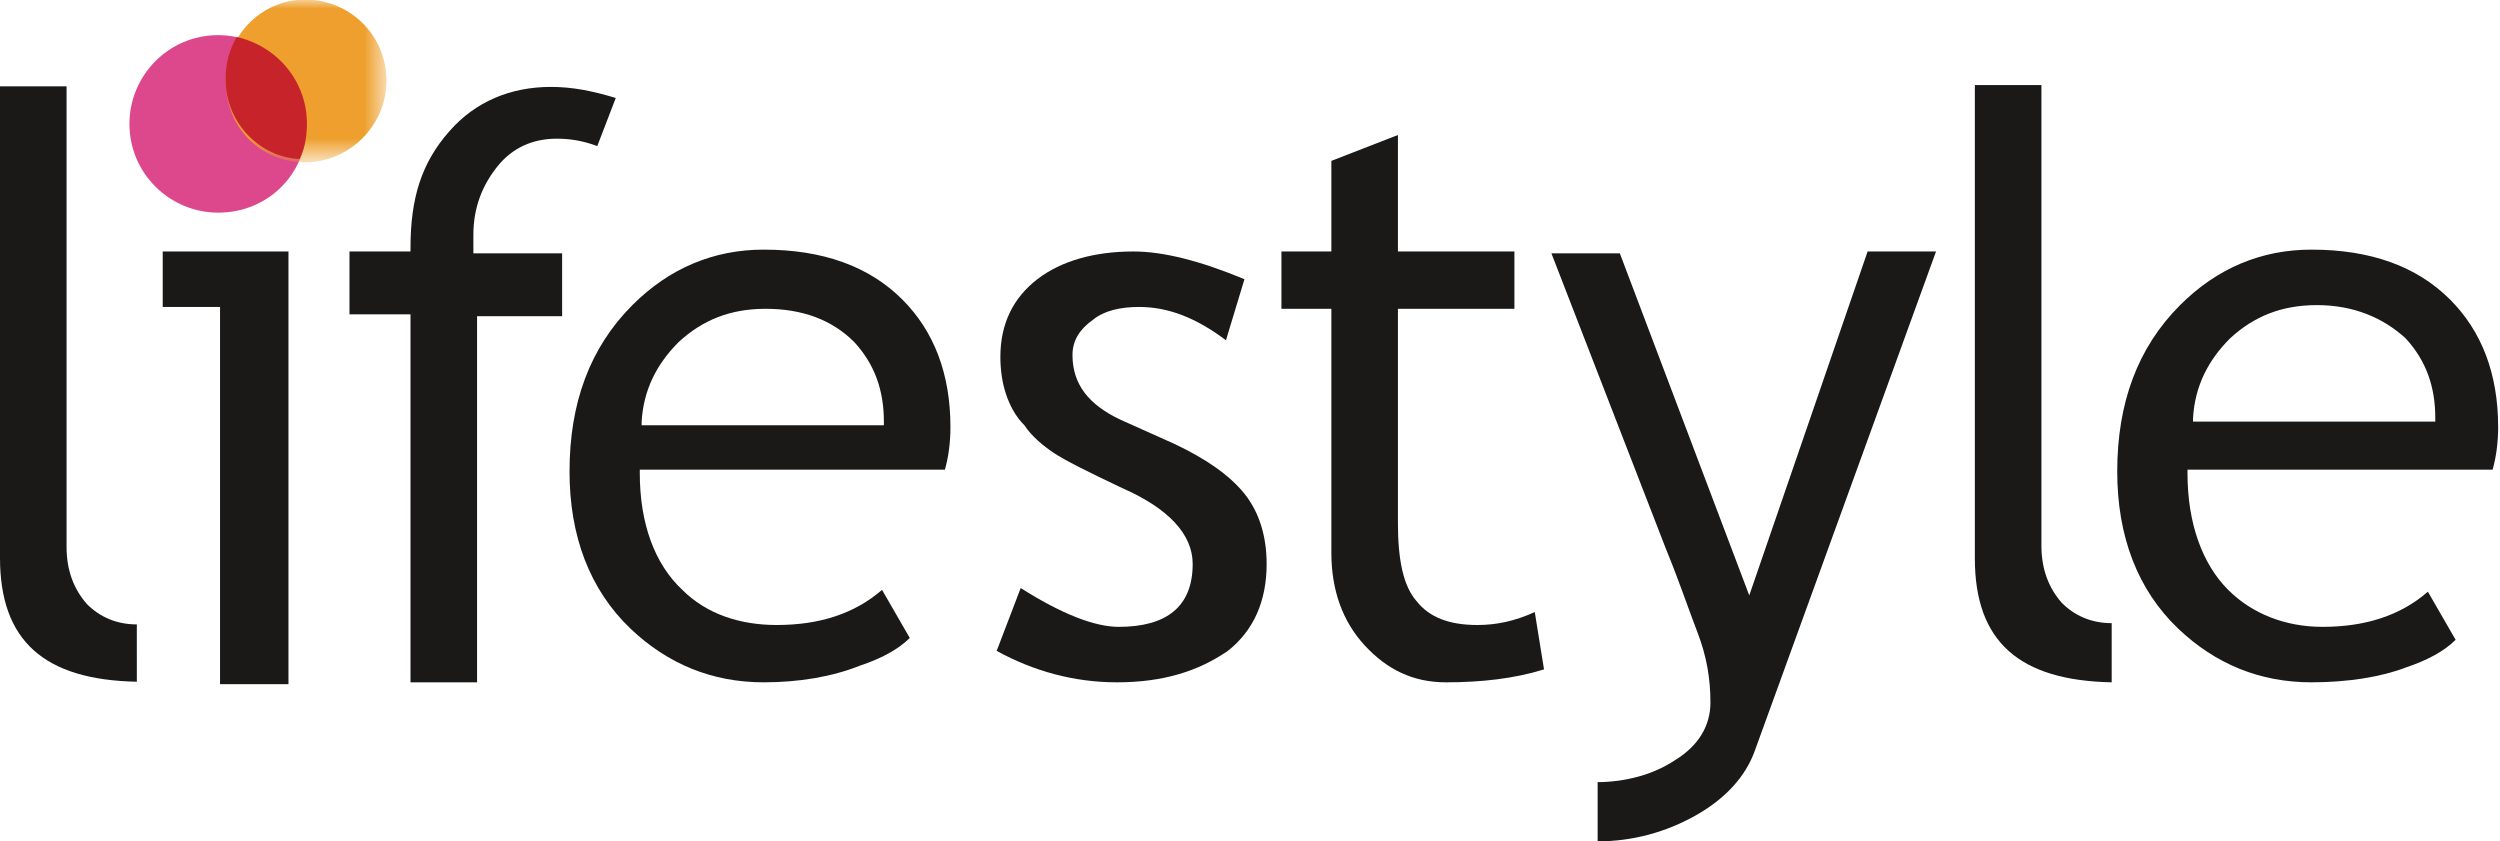 <?xml version="1.0" encoding="utf-8"?>
<!-- Generator: Adobe Illustrator 19.0.0, SVG Export Plug-In . SVG Version: 6.00 Build 0)  -->
<svg version="1.1" id="Layer_1" xmlns="http://www.w3.org/2000/svg" xmlns:xlink="http://www.w3.org/1999/xlink" x="0px" y="0px"
	 viewBox="-229 398.1 135.2 45.5" style="enable-background:new -229 398.1 135.2 45.5;" xml:space="preserve">
<style type="text/css">
	.st0{fill:#1A1918;}
	.st1{fill:#DD488C;}
	.st2{filter:url(#Adobe_OpacityMaskFilter);}
	.st3{fill:#FFFFFF;}
	.st4{mask:url(#mask-2);fill:#EE9F2D;}
	.st5{fill:#C6242A;}
</style>
<title>Lifestyle_India Copy 2</title>
<desc>Created with Sketch.</desc>
<g id="Page-1">
	<g id="Lifestyle_India-Copy-2">
		<g id="Group-3" transform="translate(0, 4.768)">
			<path id="Fill-1" class="st0" d="M-221.6,430.2c-5-0.1-7.4-2.2-7.4-6.7V398h3.6v24.9c0,1.3,0.4,2.3,1.1,3.1
				c0.7,0.7,1.6,1.1,2.7,1.1V430.2"/>
		</g>
		<polygon id="Fill-4" class="st0" points="-217.1,435.1 -217.1,414.7 -220.2,414.7 -220.2,411.7 -213.4,411.7 -213.4,435.1 		"/>
		<path id="Fill-6" class="st0" d="M-206.8,435v-19.9h-3.3v-3.4h3.3v-0.2c0-2.7,0.6-4.6,2.1-6.3c1.4-1.6,3.3-2.4,5.5-2.4
			c1.1,0,2.2,0.2,3.5,0.6l-1,2.6c-0.8-0.3-1.5-0.4-2.2-0.4c-1.3,0-2.4,0.5-3.2,1.5c-0.8,1-1.3,2.2-1.3,3.7c0,0.2,0,0.3,0,0.4
			c0,0.1,0,0.2,0,0.4v0.2h4.8v3.4h-4.6V435H-206.8"/>
		<path id="Fill-8" class="st0" d="M-187.7,435c-2.8,0-5.2-1-7.2-2.9c-2.2-2.1-3.3-5-3.3-8.5c0-3.7,1.1-6.7,3.4-9c2-2,4.4-3,7.1-3
			c3.2,0,5.7,0.9,7.5,2.7c1.7,1.7,2.6,4,2.6,6.9c0,0.8-0.1,1.6-0.3,2.3h-16.5v0.2c0,2.7,0.8,4.9,2.3,6.3c1.3,1.3,3.1,1.9,5.1,1.9
			c2.3,0,4.2-0.6,5.7-1.9l1.5,2.6c-0.6,0.6-1.5,1.1-2.7,1.5C-184,434.7-185.8,435-187.7,435 M-187.6,414.8c-1.9,0-3.4,0.6-4.7,1.8
			c-1.2,1.2-1.9,2.6-2,4.3l0,0.2h13.1v-0.2c0-1.7-0.5-3.1-1.6-4.3C-184,415.4-185.6,414.8-187.6,414.8"/>
		<path id="Fill-10" class="st0" d="M-168.6,435c-2.3,0-4.5-0.6-6.5-1.7l1.3-3.4c2.2,1.4,4,2.1,5.3,2.1c2.6,0,4-1.1,4-3.4
			c0-1.6-1.3-3-3.8-4.1c-1.9-0.9-3.1-1.5-3.7-1.9c-0.6-0.4-1.2-0.9-1.6-1.5c-0.5-0.5-0.8-1.1-1-1.7c-0.2-0.6-0.3-1.3-0.3-2
			c0-1.8,0.7-3.2,2-4.2c1.3-1,3.1-1.5,5.2-1.5c1.6,0,3.6,0.5,6,1.5l-1,3.3c-1.6-1.2-3.1-1.8-4.7-1.8c-1,0-1.9,0.2-2.5,0.7
			c-0.7,0.5-1.1,1.1-1.1,1.9c0,1.6,0.9,2.7,2.6,3.5l2.9,1.3c1.7,0.8,3,1.7,3.8,2.7c0.8,1,1.2,2.3,1.2,3.8c0,2-0.7,3.6-2.1,4.7
			C-164.2,434.4-166.1,435-168.6,435"/>
		<path id="Fill-12" class="st0" d="M-150.8,435c-1.8,0-3.2-0.7-4.4-2c-1.2-1.3-1.8-3-1.8-5v-13.2h-2.7v-3.1h2.7v-4.9l3.6-1.4v6.3
			h6.3v3.1h-6.3v11.6c0,2,0.3,3.4,1,4.2c0.7,0.9,1.8,1.3,3.3,1.3c1,0,2-0.2,3.1-0.7l0.5,3.1C-147.1,434.8-148.9,435-150.8,435"/>
		<path id="Fill-14" class="st0" d="M-142.7,440.4c1.6,0,3.1-0.4,4.3-1.2c1.3-0.8,1.9-1.9,1.9-3.1c0-1.3-0.2-2.5-0.7-3.8
			c-0.5-1.3-1-2.8-1.7-4.5l-6.2-16h3.7l7,18.5l6.4-18.6h3.7l-9.8,27c-0.5,1.4-1.6,2.6-3.2,3.5c-1.6,0.9-3.4,1.4-5.3,1.4V440.4"/>
		<path id="Fill-16" class="st0" d="M-114.8,435c-5-0.1-7.4-2.2-7.4-6.7v-25.6h3.6v24.9c0,1.3,0.4,2.3,1.1,3.1
			c0.7,0.7,1.6,1.1,2.7,1.1V435"/>
		<path id="Fill-18" class="st0" d="M-104,435c-2.8,0-5.2-1-7.2-2.9c-2.2-2.1-3.3-5-3.3-8.5c0-3.7,1.1-6.7,3.4-9c2-2,4.4-3,7.1-3
			c3.2,0,5.7,0.9,7.5,2.7c1.7,1.7,2.6,4,2.6,6.9c0,0.8-0.1,1.6-0.3,2.3h-16.5v0.2c0,2.7,0.8,4.9,2.2,6.3c1.3,1.3,3.1,2,5.1,2
			c2.3,0,4.2-0.6,5.7-1.9l1.5,2.6c-0.6,0.6-1.5,1.1-2.7,1.5C-100.2,434.7-102,435-104,435 M-103.7,414.6c-1.9,0-3.4,0.6-4.7,1.8
			c-1.2,1.2-1.9,2.6-2,4.3l0,0.2h13.1v-0.2c0-1.7-0.5-3.1-1.6-4.3C-100.1,415.3-101.7,414.6-103.7,414.6"/>
		<path id="Fill-22" class="st1" d="M-212.4,404.8c0,2.7-2.1,4.8-4.8,4.8c-2.6,0-4.8-2.1-4.8-4.8c0-2.6,2.1-4.8,4.8-4.8
			C-214.6,400-212.4,402.2-212.4,404.8"/>
		<g id="Group-26" transform="translate(12.101, 0.178)">
			<g id="Clip-25">
			</g>
			<defs>
				<filter id="Adobe_OpacityMaskFilter" filterUnits="userSpaceOnUse" x="-228.9" y="397.9" width="8.7" height="8.7">
					<feColorMatrix  type="matrix" values="1 0 0 0 0  0 1 0 0 0  0 0 1 0 0  0 0 0 1 0"/>
				</filter>
			</defs>
			<mask maskUnits="userSpaceOnUse" x="-228.9" y="397.9" width="8.7" height="8.7" id="mask-2">
				<g class="st2">
					<polygon id="path-1" class="st3" points="-220.2,397.9 -228.9,397.9 -228.9,406.6 -220.2,406.6 					"/>
				</g>
			</mask>
			<path id="Fill-24" class="st4" d="M-220.2,402.3c0,2.4-2,4.4-4.4,4.4c-2.4,0-4.3-1.9-4.3-4.4c0-2.4,1.9-4.4,4.3-4.4
				C-222.2,397.9-220.2,399.8-220.2,402.3"/>
		</g>
		<path id="Fill-27" class="st5" d="M-216.2,400.1c-0.4,0.7-0.6,1.4-0.6,2.3c0,2.3,1.8,4.2,4,4.3c0.3-0.6,0.4-1.3,0.4-1.9
			C-212.4,402.5-214,400.6-216.2,400.1"/>
	</g>
</g>
</svg>
